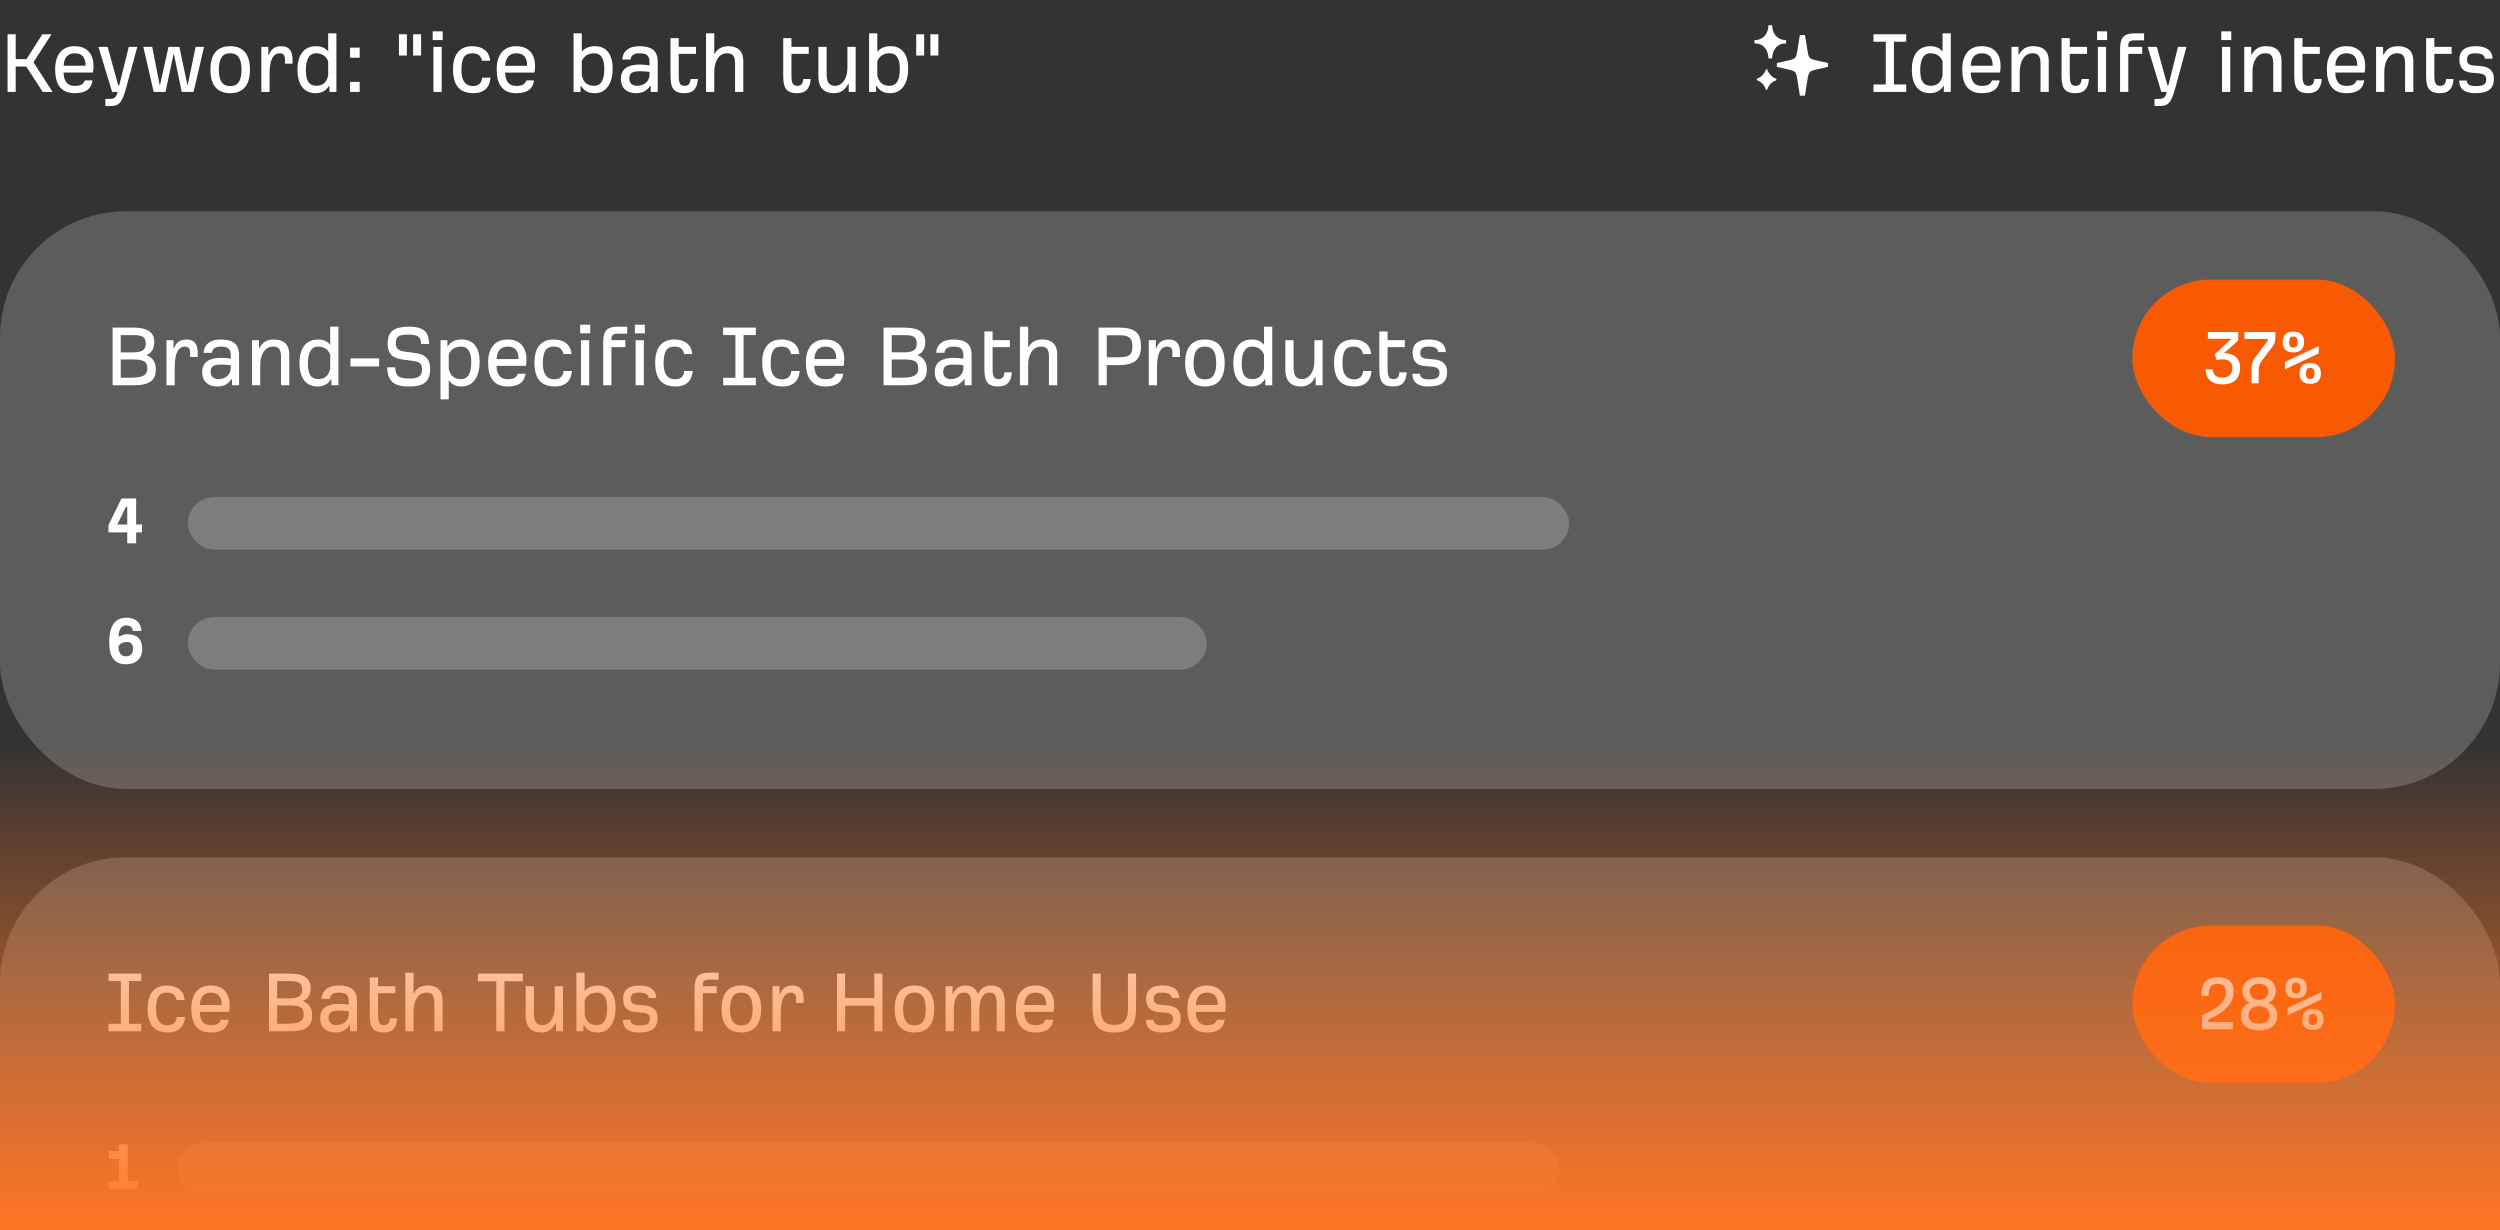 <svg fill="none" height="246" viewBox="0 0 500 246" width="500" xmlns="http://www.w3.org/2000/svg" xmlns:xlink="http://www.w3.org/1999/xlink"><rect x="0" y="0" width="500" height="246" fill="#333333" stroke="none"/><linearGradient id="a" gradientUnits="userSpaceOnUse" x1="750" x2="750" y1="246" y2="422.471"><stop offset="0" stop-color="#ff7524"/><stop offset=".552" stop-color="#ff7524" stop-opacity="0"/></linearGradient><clipPath id="b"><path d="m0 0h500v246h-500z"/></clipPath><clipPath id="c"><path d="m350.891 5.036h14.706v14.706h-14.706z"/></clipPath><g clip-path="url(#b)"><path d="m1.513 18.389v-11.534h1.626v4.973h2.155l3.176-4.973h1.834l-3.611 5.597 3.819 5.937h-1.966l-3.29-5.086h-2.118v5.086zm13.409.246c-2.779 0-3.895-1.834-3.895-4.765 0-2.817 1.286-4.632 3.895-4.632 2.704 0 3.781 1.796 3.781 3.989 0 .454-.057.983-.132 1.286h-5.861c.057 1.721.737 2.666 2.212 2.666.813 0 1.74-.132 2.042-1.097h1.532c-.265 1.966-1.702 2.553-3.574 2.553zm-2.193-5.483h4.387c0-1.74-.737-2.496-2.193-2.496-1.286 0-2.136.813-2.193 2.496zm8.341 8.055v-1.418h.737c.907 0 1.437-.151 1.702-1.399h-1.078l-2.742-9.019h1.834l2.118 7.677h.208l1.91-7.677h1.702l-2.231 8.206c-.926 3.403-1.626 3.63-3.384 3.63zm9.661-2.817-2.061-9.019h1.777l1.494 7.658h.057l1.702-7.658h2.174l1.607 7.658h.057l1.588-7.658h1.683l-2.099 9.019h-2.364l-1.569-7.601h-.057l-1.626 7.601zm15.305.246c-2.59 0-3.952-1.588-3.952-4.689 0-3.12 1.342-4.708 3.952-4.708 2.609 0 3.952 1.588 3.952 4.708 0 3.101-1.361 4.689-3.952 4.689zm0-1.418c1.626 0 2.25-1.134 2.269-3.252-.019-2.155-.624-3.309-2.269-3.309-1.645 0-2.25 1.153-2.269 3.309.019 2.118.643 3.252 2.269 3.252zm6.231 1.172v-9.019h1.399v1.626h.095c.397-1.172 1.248-1.758 2.477-1.758 1.286 0 2.269.567 2.269 2.704v.794h-1.513v-.832c0-.983-.454-1.248-1.04-1.248-1.116 0-2.042.945-2.042 4.084v3.649zm10.836.246c-2.401 0-3.611-1.834-3.611-4.708 0-2.647 1.078-4.689 3.706-4.689.926 0 1.834.284 2.439 1.059v-3.63h1.645v11.723h-1.399v-1.191h-.095c-.586.964-1.494 1.437-2.685 1.437zm.208-1.475c1.097-.038 1.966-.473 2.326-2.08v-2.855c-.529-1.229-1.475-1.569-2.439-1.569-1.607 0-2.023 1.721-2.023 3.309 0 2.042.492 3.176 2.136 3.195zm6.701-5.615v-2.023h1.929v2.023zm0 6.845v-2.023h1.929v2.023zm9.777-7.279v-4.254h1.588v4.254zm2.836 0v-4.254h1.588v4.254zm3.912-3.101v-1.739h2.004v1.739zm.151 10.38v-9.019h1.645v9.019zm8.023.246c-2.912 0-4.103-1.702-4.103-4.765 0-3.214 1.494-4.632 3.857-4.632 1.872 0 3.403.889 3.555 2.912h-1.626c-.208-1.153-.983-1.494-1.929-1.494-1.569 0-2.174.945-2.174 3.385 0 2.136.813 3.158 2.288 3.158.964 0 1.721-.397 1.853-1.664h1.664c-.17 2.269-1.626 3.101-3.385 3.101zm8.525 0c-2.779 0-3.895-1.834-3.895-4.765 0-2.817 1.286-4.632 3.895-4.632 2.704 0 3.782 1.796 3.782 3.989 0 .454-.057.983-.133 1.286h-5.861c.057 1.721.737 2.666 2.212 2.666.813 0 1.74-.132 2.042-1.097h1.532c-.265 1.966-1.702 2.553-3.574 2.553zm-2.193-5.483h4.386c0-1.74-.737-2.496-2.193-2.496-1.286 0-2.136.813-2.193 2.496zm17.905 5.483c-1.21 0-2.042-.378-2.741-1.456h-.095v1.21h-1.399v-11.723h1.645v3.668c.699-.813 1.645-1.097 2.666-1.097 2.42 0 3.517 1.872 3.517 4.443 0 2.874-1.21 4.954-3.593 4.954zm-.208-1.475c1.645-.019 2.118-1.361 2.118-3.441 0-1.588-.416-3.063-2.023-3.063-.964 0-1.948.34-2.477 1.569v2.855c.359 1.607 1.286 2.042 2.382 2.08zm8.421 1.475c-1.608 0-2.988-.889-2.988-2.874 0-2.061 1.513-2.855 3.801-2.855.643 0 1.474.076 1.928.17v-.473c0-1.343-.34-1.948-1.985-1.948-.737 0-1.683.17-1.815 1.248h-1.645c.075-1.588 1.229-2.666 3.365-2.666 2.118 0 3.725.586 3.725 3.101v6.05h-1.399v-1.21h-.095c-.869 1.172-1.777 1.456-2.892 1.456zm.283-1.475c.738 0 2.477-.359 2.458-2.42v-.359c-.302-.038-.983-.132-1.834-.132-1.229 0-2.212.151-2.212 1.456 0 1.059.756 1.456 1.588 1.456zm9.454 1.475c-2.326 0-2.798-1.191-2.798-3.555v-7.45h1.645v1.74h3.46v1.399h-3.46v4.197c0 1.664.245 2.193 1.191 2.193.718 0 1.096-.378 1.172-1.361h1.475c-.095 1.683-.775 2.836-2.685 2.836zm4.311-.246v-11.723h1.645v4.065h.095c.586-1.059 1.531-1.494 2.741-1.494 1.532 0 2.969.662 2.969 2.987v6.164h-1.645v-5.691c0-1.815-.737-2.042-1.626-2.042-1.494 0-2.534 1.418-2.534 3.781v3.952zm18.234.246c-2.326 0-2.798-1.191-2.798-3.555v-7.45h1.645v1.74h3.46v1.399h-3.46v4.197c0 1.664.246 2.193 1.191 2.193.718 0 1.097-.378 1.172-1.361h1.475c-.095 1.683-.775 2.836-2.685 2.836zm7.318 0c-1.796 0-3.082-.926-3.082-3.403v-5.861h1.645v5.313c0 1.891.548 2.477 1.758 2.477 1.172 0 2.401-1.229 2.401-3.574v-4.216h1.645v9.019h-1.38v-1.626h-.094c-.587 1.116-1.381 1.872-2.893 1.872zm11.292 0c-1.21 0-2.042-.378-2.742-1.456h-.094v1.21h-1.399v-11.723h1.645v3.668c.699-.813 1.644-1.097 2.665-1.097 2.421 0 3.517 1.872 3.517 4.443 0 2.874-1.21 4.954-3.592 4.954zm-.208-1.475c1.645-.019 2.118-1.361 2.118-3.441 0-1.588-.416-3.063-2.024-3.063-.964 0-1.947.34-2.476 1.569v2.855c.359 1.607 1.285 2.042 2.382 2.08zm5.399-6.05v-4.254h1.589v4.254zm2.837 0v-4.254h1.588v4.254z" fill="#fff"/><g clip-path="url(#c)"><path clip-rule="evenodd" d="m350.891 8.685v-.645l.349-.031c1.366-.126 2.287-1.117 2.43-2.642l.032-.33h.714l.032.33c.143 1.526 1.064 2.517 2.446 2.642l.333.031v.645l-.333.016c-1.334.063-2.287 1.085-2.446 2.658l-.032.33h-.714l-.032-.33c-.159-1.573-1.096-2.595-2.43-2.658zm4.478 4.687v-.771l2.636-.598c1.048-.236 1.239-.519 1.414-1.589l.556-3.413h1.016l.556 3.413c.175 1.07.365 1.353 1.397 1.589l2.653.598v.771l-2.653.613c-1.032.236-1.191.519-1.397 1.589l-.556 3.555h-1.016l-.556-3.555c-.175-1.07-.366-1.353-1.414-1.589zm-4.002 2.658v-.267c.905-.346 1.445-.897 1.842-1.919h.207c.413 1.022.968 1.589 1.858 1.919v.267c-.89.346-1.461.818-1.858 1.95h-.207c-.397-1.132-.937-1.604-1.842-1.95z" fill="#fff" fill-rule="evenodd"/></g><path d="m374.7 18.389v-1.494h2.458v-8.546h-2.458v-1.494h6.542v1.494h-2.458v8.546h2.458v1.494zm11.276.246c-2.401 0-3.611-1.834-3.611-4.708 0-2.647 1.077-4.689 3.705-4.689.927 0 1.834.284 2.439 1.059v-3.63h1.645v11.723h-1.399v-1.191h-.094c-.586.964-1.494 1.437-2.685 1.437zm.208-1.475c1.096-.038 1.966-.473 2.325-2.08v-2.855c-.529-1.229-1.474-1.569-2.439-1.569-1.607 0-2.023 1.721-2.023 3.309 0 2.042.492 3.176 2.137 3.195zm10.161 1.475c-2.78 0-3.895-1.834-3.895-4.765 0-2.817 1.285-4.632 3.895-4.632 2.703 0 3.781 1.796 3.781 3.989 0 .454-.057.983-.132 1.286h-5.862c.057 1.721.738 2.666 2.213 2.666.813 0 1.739-.132 2.042-1.097h1.531c-.265 1.966-1.702 2.553-3.573 2.553zm-2.194-5.483h4.387c0-1.74-.738-2.496-2.193-2.496-1.286 0-2.137.813-2.194 2.496zm8.149 5.237v-9.019h1.4v1.55h.094c.586-1.097 1.456-1.683 2.836-1.683 1.57 0 3.12.586 3.12 2.987v6.164h-1.645v-5.691c0-1.815-.737-2.042-1.626-2.042-1.494 0-2.534 1.418-2.534 3.781v3.952zm12.806.246c-2.326 0-2.799-1.191-2.799-3.555v-7.45h1.645v1.74h3.46v1.399h-3.46v4.197c0 1.664.246 2.193 1.191 2.193.719 0 1.097-.378 1.173-1.361h1.475c-.095 1.683-.776 2.836-2.685 2.836zm4.311-10.626v-1.739h2.004v1.739zm.151 10.38v-9.019h1.645v9.019zm4.447 0v-8.66c.019-2.666 1.153-3.063 3.138-3.063h1.664v1.399h-1.512c-1.04 0-1.645.038-1.645 1.04v.265h2.779v1.399h-2.779v7.62zm6.894 2.817v-1.418h.738c.907 0 1.437-.151 1.701-1.399h-1.077l-2.742-9.019h1.834l2.118 7.677h.208l1.909-7.677h1.702l-2.231 8.206c-.926 3.403-1.626 3.63-3.384 3.63zm13.343-13.197v-1.739h2.004v1.739zm.151 10.38v-9.019h1.645v9.019zm4.446 0v-9.019h1.399v1.55h.095c.586-1.097 1.456-1.683 2.836-1.683 1.569 0 3.12.586 3.12 2.987v6.164h-1.645v-5.691c0-1.815-.737-2.042-1.626-2.042-1.494 0-2.534 1.418-2.534 3.781v3.952zm12.805.246c-2.325 0-2.798-1.191-2.798-3.555v-7.45h1.645v1.74h3.46v1.399h-3.46v4.197c0 1.664.246 2.193 1.191 2.193.719 0 1.097-.378 1.173-1.361h1.474c-.094 1.683-.775 2.836-2.685 2.836zm7.607 0c-2.78 0-3.895-1.834-3.895-4.765 0-2.817 1.285-4.632 3.895-4.632 2.703 0 3.781 1.796 3.781 3.989 0 .454-.057.983-.132 1.286h-5.862c.057 1.721.738 2.666 2.213 2.666.813 0 1.739-.132 2.042-1.097h1.531c-.265 1.966-1.702 2.553-3.573 2.553zm-2.194-5.483h4.387c0-1.74-.738-2.496-2.193-2.496-1.286 0-2.137.813-2.194 2.496zm8.149 5.237v-9.019h1.4v1.55h.094c.586-1.097 1.456-1.683 2.836-1.683 1.57 0 3.12.586 3.12 2.987v6.164h-1.645v-5.691c0-1.815-.737-2.042-1.626-2.042-1.494 0-2.534 1.418-2.534 3.781v3.952zm12.806.246c-2.326 0-2.799-1.191-2.799-3.555v-7.45h1.645v1.74h3.46v1.399h-3.46v4.197c0 1.664.246 2.193 1.191 2.193.719 0 1.097-.378 1.173-1.361h1.474c-.094 1.683-.775 2.836-2.684 2.836zm6.996 0c-1.815 0-3.177-.624-3.177-2.534h1.513c.038.832.681 1.115 1.739 1.115 1.456 0 2.156-.265 2.156-1.323 0-.851-.529-1.153-1.721-1.248l-1.153-.095c-1.418-.114-2.496-.681-2.496-2.685 0-1.097.416-2.628 3.328-2.628 1.626 0 3.29.605 3.29 2.515h-1.513c0-.851-.964-1.097-1.853-1.097-.813 0-1.72.113-1.72 1.21 0 .719.208 1.134 1.323 1.229l1.475.132c1.74.151 2.571 1.021 2.571 2.477 0 2.155-1.229 2.931-3.762 2.931z" fill="#fff"/><rect fill="#fff" fill-opacity=".2" height="115.546" rx="25.21" width="500" y="42.246"/><path d="m22.521 77.053v-11.534h4.103c3.158 0 4.273 1.115 4.235 3.006-.019.87-.321 1.948-1.475 2.439v.113c1.399.529 1.777 1.721 1.777 2.874 0 1.966-1.153 3.101-4.254 3.101zm1.626-6.58h2.571c1.664-.038 2.439-.454 2.439-1.777 0-1.361-.813-1.664-2.345-1.664h-2.666zm0 5.067h1.947c2.25 0 3.366-.359 3.366-1.872s-.983-1.777-2.95-1.777h-2.363zm9.153 1.513v-9.019h1.399v1.626h.095c.397-1.172 1.248-1.758 2.477-1.758 1.286 0 2.269.567 2.269 2.704v.794h-1.513v-.832c0-.983-.454-1.248-1.04-1.248-1.115 0-2.042.945-2.042 4.084v3.649zm10.121.246c-1.607 0-2.987-.889-2.987-2.874 0-2.061 1.513-2.855 3.8-2.855.643 0 1.475.076 1.929.17v-.473c0-1.342-.34-1.948-1.985-1.948-.737 0-1.683.17-1.815 1.248h-1.645c.076-1.588 1.229-2.666 3.366-2.666 2.118 0 3.725.586 3.725 3.101v6.05h-1.399v-1.21h-.095c-.87 1.172-1.777 1.456-2.893 1.456zm.284-1.475c.737 0 2.477-.359 2.458-2.42v-.359c-.302-.038-.983-.132-1.834-.132-1.229 0-2.212.151-2.212 1.456 0 1.059.756 1.456 1.588 1.456zm6.693 1.229v-9.019h1.399v1.55h.095c.586-1.097 1.456-1.683 2.836-1.683 1.569 0 3.12.586 3.12 2.987v6.164h-1.645v-5.691c0-1.815-.737-2.042-1.626-2.042-1.494 0-2.534 1.418-2.534 3.781v3.952zm13.108.246c-2.401 0-3.611-1.834-3.611-4.708 0-2.647 1.078-4.689 3.706-4.689.926 0 1.834.284 2.439 1.059v-3.63h1.645v11.723h-1.399v-1.191h-.095c-.586.964-1.494 1.437-2.685 1.437zm.208-1.475c1.097-.038 1.966-.473 2.326-2.08v-2.855c-.529-1.229-1.475-1.569-2.439-1.569-1.607 0-2.023 1.721-2.023 3.309 0 2.042.492 3.176 2.136 3.195zm6.379-2.534v-1.607h5.729v1.607zm11.672 4.008c-2.742 0-4.254-.832-4.33-3.838h1.607c.057 1.796.737 2.25 2.779 2.25 1.532 0 2.59-.284 2.59-1.815 0-1.04-.397-1.532-1.815-1.72l-2.023-.265c-1.645-.208-3.044-.813-3.044-3.214 0-1.91.718-3.366 4.292-3.366 3.233 0 3.952 1.38 4.008 3.46h-1.607c-.038-1.267-.454-1.872-2.515-1.872-1.872 0-2.553.284-2.553 1.777 0 1.097.756 1.475 1.758 1.626l2.118.284c1.626.208 3.006.832 3.006 3.233-.057 2.76-1.588 3.46-4.273 3.46zm6.338 2.571v-11.836h1.38v1.191h.095c.7-1.078 1.74-1.323 2.836-1.323 2.42 0 3.517 1.872 3.517 4.443 0 2.874-1.21 4.954-3.592 4.954-.832 0-1.796-.113-2.59-1.286v3.857zm4.027-4.046c1.645-.019 2.118-1.361 2.118-3.441 0-1.588-.416-3.063-2.023-3.063-.964 0-1.948.34-2.477 1.569v2.855c.359 1.607 1.286 2.042 2.382 2.08zm9.386 1.475c-2.78 0-3.895-1.834-3.895-4.765 0-2.817 1.286-4.632 3.895-4.632 2.704 0 3.781 1.796 3.781 3.989 0 .454-.056.983-.132 1.286h-5.861c.057 1.721.737 2.666 2.212 2.666.813 0 1.739-.132 2.042-1.097h1.531c-.264 1.966-1.701 2.553-3.573 2.553zm-2.193-5.483h4.386c0-1.74-.737-2.496-2.193-2.496-1.286 0-2.137.813-2.193 2.496zm11.671 5.483c-2.912 0-4.103-1.702-4.103-4.765 0-3.214 1.494-4.632 3.857-4.632 1.872 0 3.404.889 3.555 2.912h-1.626c-.208-1.153-.983-1.494-1.929-1.494-1.569 0-2.174.945-2.174 3.385 0 2.136.813 3.158 2.288 3.158.964 0 1.72-.397 1.853-1.664h1.663c-.17 2.269-1.626 3.101-3.384 3.101zm5.046-10.626v-1.74h2.004v1.74zm.151 10.38v-9.019h1.645v9.019zm4.447 0v-8.66c.019-2.666 1.153-3.063 3.138-3.063h1.664v1.399h-1.512c-1.04 0-1.645.038-1.645 1.04v.265h2.779v1.399h-2.779v7.62zm6.333-10.38v-1.74h2.004v1.74zm.151 10.38v-9.019h1.645v9.019zm8.023.246c-2.911 0-4.103-1.702-4.103-4.765 0-3.214 1.494-4.632 3.858-4.632 1.871 0 3.403.889 3.554 2.912h-1.626c-.208-1.153-.983-1.494-1.928-1.494-1.57 0-2.175.945-2.175 3.385 0 2.136.813 3.158 2.288 3.158.964 0 1.721-.397 1.853-1.664h1.664c-.17 2.269-1.626 3.101-3.385 3.101zm9.481-.246v-1.494h2.458v-8.546h-2.458v-1.494h6.543v1.494h-2.458v8.546h2.458v1.494zm11.92.246c-2.912 0-4.103-1.702-4.103-4.765 0-3.214 1.493-4.632 3.857-4.632 1.872 0 3.403.889 3.554 2.912h-1.626c-.208-1.153-.983-1.494-1.928-1.494-1.569 0-2.175.945-2.175 3.385 0 2.136.814 3.158 2.288 3.158.965 0 1.721-.397 1.853-1.664h1.664c-.17 2.269-1.626 3.101-3.384 3.101zm8.525 0c-2.779 0-3.895-1.834-3.895-4.765 0-2.817 1.286-4.632 3.895-4.632 2.704 0 3.782 1.796 3.782 3.989 0 .454-.057.983-.133 1.286h-5.861c.057 1.721.738 2.666 2.212 2.666.813 0 1.74-.132 2.042-1.097h1.532c-.265 1.966-1.702 2.553-3.574 2.553zm-2.193-5.483h4.387c0-1.74-.738-2.496-2.194-2.496-1.285 0-2.136.813-2.193 2.496zm13.84 5.237v-11.534h4.103c3.158 0 4.273 1.115 4.235 3.006-.018.87-.321 1.948-1.474 2.439v.113c1.399.529 1.777 1.721 1.777 2.874 0 1.966-1.153 3.101-4.254 3.101zm1.626-6.58h2.572c1.664-.038 2.439-.454 2.439-1.777 0-1.361-.813-1.664-2.345-1.664h-2.666zm0 5.067h1.948c2.25 0 3.365-.359 3.365-1.872s-.983-1.777-2.949-1.777h-2.364zm11.593 1.758c-1.607 0-2.987-.889-2.987-2.874 0-2.061 1.513-2.855 3.8-2.855.643 0 1.475.076 1.929.17v-.473c0-1.342-.34-1.948-1.985-1.948-.738 0-1.683.17-1.815 1.248h-1.645c.075-1.588 1.229-2.666 3.365-2.666 2.118 0 3.725.586 3.725 3.101v6.05h-1.399v-1.21h-.095c-.869 1.172-1.777 1.456-2.893 1.456zm.284-1.475c.737 0 2.477-.359 2.458-2.42v-.359c-.302-.038-.983-.132-1.834-.132-1.229 0-2.212.151-2.212 1.456 0 1.059.756 1.456 1.588 1.456zm9.454 1.475c-2.326 0-2.798-1.191-2.798-3.555v-7.45h1.644v1.74h3.461v1.399h-3.461v4.197c0 1.664.246 2.193 1.192 2.193.718 0 1.096-.378 1.172-1.361h1.475c-.095 1.683-.776 2.836-2.685 2.836zm4.311-.246v-11.723h1.645v4.065h.095c.586-1.059 1.531-1.494 2.741-1.494 1.532 0 2.969.662 2.969 2.987v6.164h-1.645v-5.691c0-1.815-.738-2.042-1.626-2.042-1.494 0-2.534 1.418-2.534 3.781v3.952zm15.736 0v-11.534h3.952c3.271 0 4.518.983 4.518 3.725 0 2.836-1.418 3.781-4.613 3.781h-2.231v4.027zm1.626-5.597h2.231c2.25 0 2.893-.454 2.893-2.174 0-1.702-.662-2.231-2.59-2.231h-2.534zm8.415 5.597v-9.019h1.399v1.626h.094c.397-1.172 1.248-1.758 2.477-1.758 1.286 0 2.269.567 2.269 2.704v.794h-1.513v-.832c0-.983-.453-1.248-1.039-1.248-1.116 0-2.043.945-2.043 4.084v3.649zm11.217.246c-2.59 0-3.952-1.588-3.952-4.689 0-3.12 1.343-4.708 3.952-4.708s3.952 1.588 3.952 4.708c0 3.101-1.362 4.689-3.952 4.689zm0-1.418c1.626 0 2.25-1.134 2.269-3.252-.019-2.155-.624-3.309-2.269-3.309s-2.25 1.153-2.269 3.309c.019 2.118.643 3.252 2.269 3.252zm9.294 1.418c-2.401 0-3.611-1.834-3.611-4.708 0-2.647 1.078-4.689 3.706-4.689.926 0 1.834.284 2.439 1.059v-3.63h1.645v11.723h-1.399v-1.191h-.095c-.586.964-1.493 1.437-2.685 1.437zm.208-1.475c1.097-.038 1.967-.473 2.326-2.08v-2.855c-.529-1.229-1.475-1.569-2.439-1.569-1.607 0-2.023 1.721-2.023 3.309 0 2.042.491 3.176 2.136 3.195zm9.67 1.475c-1.797 0-3.082-.926-3.082-3.403v-5.861h1.645v5.313c0 1.891.548 2.477 1.758 2.477 1.172 0 2.401-1.229 2.401-3.574v-4.216h1.645v9.019h-1.38v-1.626h-.095c-.586 1.115-1.38 1.872-2.892 1.872zm10.762 0c-2.912 0-4.103-1.702-4.103-4.765 0-3.214 1.494-4.632 3.857-4.632 1.872 0 3.404.889 3.555 2.912h-1.626c-.208-1.153-.983-1.494-1.929-1.494-1.569 0-2.174.945-2.174 3.385 0 2.136.813 3.158 2.288 3.158.964 0 1.72-.397 1.853-1.664h1.664c-.17 2.269-1.626 3.101-3.385 3.101zm7.752 0c-2.326 0-2.799-1.191-2.799-3.555v-7.45h1.645v1.74h3.46v1.399h-3.46v4.197c0 1.664.246 2.193 1.191 2.193.719 0 1.097-.378 1.173-1.361h1.474c-.094 1.683-.775 2.836-2.684 2.836zm6.996 0c-1.815 0-3.177-.624-3.177-2.534h1.513c.038.832.681 1.115 1.739 1.115 1.456 0 2.156-.265 2.156-1.323 0-.851-.529-1.153-1.721-1.248l-1.153-.095c-1.418-.114-2.496-.681-2.496-2.685 0-1.097.416-2.628 3.328-2.628 1.626 0 3.29.605 3.29 2.515h-1.513c0-.851-.964-1.097-1.853-1.097-.813 0-1.72.114-1.72 1.21 0 .719.208 1.135 1.323 1.229l1.475.132c1.74.151 2.571 1.021 2.571 2.477 0 2.155-1.229 2.931-3.762 2.931z" fill="#fff"/><rect fill="#f75a03" height="31.513" rx="15.756" width="52.521" x="426.471" y="55.901"/><g fill="#fff"><path d="m444.467 76.876c-1.715 0-3.278-.723-3.328-3.008h1.395c.101 1.193.807 1.63 1.916 1.63 1.378 0 2.017-.655 2.017-1.966 0-1.177-.773-1.664-1.967-1.664-.403 0-.79.067-1.176.168l-.37-1.16 3.311-3.109h-4.689v-1.361h6.067v1.697l-2.756 2.454.017.084c1.815 0 3.109.975 3.109 2.891 0 2.118-1.16 3.345-3.546 3.345zm5.824-.218v-2.521c0-1.21.202-1.95.79-2.706l2.488-3.294v-.353h-4.673v-1.378h6.168v.975c0 .622.017 1.16-.621 2.017l-2.017 2.672c-.538.74-.689 1.21-.689 1.966v2.622zm8.389-6.168c-1.126 0-2.135-.487-2.135-2.084 0-1.597 1.009-2.084 2.135-2.084s2.134.487 2.134 2.084c0 1.597-1.008 2.084-2.134 2.084zm0-.975c.504 0 .84-.218.84-.958v-.302c0-.74-.336-.958-.84-.958-.505 0-.841.218-.841.958v.302c0 .74.336.958.841.958zm-1.698 4.353v-1.479l6.756-3.16v1.462zm5.059 2.908c-1.126 0-2.135-.487-2.135-2.084 0-1.597 1.009-2.084 2.135-2.084s2.134.487 2.134 2.084c0 1.597-1.008 2.084-2.134 2.084zm0-.975c.504 0 .84-.218.84-.958v-.302c0-.74-.336-.958-.84-.958s-.84.218-.84.958v.302c0 .74.336.958.84.958z"/><path d="m25.45 108.666v-2.191h-3.75v-1.456l2.603-5.324h2.926v5.205h1.177v1.574h-1.177v2.191zm-1.985-3.765h1.985v-3.544h-.265z"/><rect fill-opacity=".2" height="10.504" rx="5.252" width="276.26" x="37.565" y="99.414"/><path d="m25.229 132.857c-2.544 0-3.382-1.676-3.382-4.426 0-3.544 1.353-4.883 3.441-4.883 1.677 0 2.882.795 3 2.633h-1.706c-.088-.838-.706-1.103-1.235-1.103-.721 0-1.559.294-1.632 2.176l.147.059c.471-.265 1.015-.47 1.588-.47 1.632 0 3 .705 3 2.955 0 1.868-1.235 3.059-3.221 3.059zm-.029-1.588c.926 0 1.412-.588 1.412-1.485 0-.971-.456-1.397-1.235-1.397-.691 0-1.309.294-1.676.794 0 1.22.368 2.088 1.5 2.088z"/><rect fill-opacity=".2" height="10.504" rx="5.252" width="203.782" x="37.565" y="123.414"/><rect fill-opacity=".2" height="115.546" rx="25.21" width="500" y="171.448"/><path d="m21.708 206.254v-1.493h2.458v-8.547h-2.458v-1.493h6.542v1.493h-2.458v8.547h2.458v1.493zm11.919.246c-2.912 0-4.103-1.702-4.103-4.765 0-3.214 1.494-4.632 3.857-4.632 1.872 0 3.403.889 3.555 2.912h-1.626c-.208-1.154-.983-1.494-1.929-1.494-1.569 0-2.174.945-2.174 3.384 0 2.137.813 3.158 2.288 3.158.964 0 1.721-.397 1.853-1.664h1.664c-.17 2.269-1.626 3.101-3.385 3.101zm8.526 0c-2.779 0-3.895-1.834-3.895-4.765 0-2.817 1.286-4.632 3.895-4.632 2.704 0 3.781 1.796 3.781 3.989 0 .454-.057.984-.132 1.286h-5.861c.057 1.721.737 2.666 2.212 2.666.813 0 1.74-.132 2.042-1.097h1.532c-.265 1.967-1.702 2.553-3.574 2.553zm-2.193-5.483h4.387c0-1.74-.737-2.496-2.193-2.496-1.286 0-2.136.813-2.193 2.496zm13.84 5.237v-11.533h4.103c3.158 0 4.273 1.115 4.235 3.006-.019.87-.322 1.947-1.475 2.439v.113c1.399.53 1.777 1.721 1.777 2.874 0 1.967-1.153 3.101-4.254 3.101zm1.626-6.58h2.571c1.664-.037 2.439-.453 2.439-1.777 0-1.361-.813-1.664-2.345-1.664h-2.666zm0 5.068h1.948c2.25 0 3.365-.36 3.365-1.872 0-1.513-.983-1.778-2.95-1.778h-2.363zm11.593 1.758c-1.607 0-2.987-.889-2.987-2.874 0-2.061 1.513-2.855 3.8-2.855.643 0 1.475.076 1.929.17v-.473c0-1.342-.34-1.947-1.985-1.947-.737 0-1.683.17-1.815 1.248h-1.645c.076-1.588 1.229-2.666 3.366-2.666 2.118 0 3.725.586 3.725 3.101v6.05h-1.399v-1.21h-.095c-.87 1.172-1.777 1.456-2.893 1.456zm.284-1.475c.737 0 2.477-.359 2.458-2.42v-.359c-.302-.038-.983-.133-1.834-.133-1.229 0-2.212.152-2.212 1.456 0 1.059.756 1.456 1.588 1.456zm9.454 1.475c-2.326 0-2.798-1.191-2.798-3.555v-7.449h1.645v1.739h3.46v1.399h-3.46v4.198c0 1.664.246 2.193 1.191 2.193.719 0 1.097-.378 1.172-1.361h1.475c-.095 1.683-.775 2.836-2.685 2.836zm4.311-.246v-11.722h1.645v4.065h.095c.586-1.059 1.532-1.494 2.742-1.494 1.532 0 2.969.662 2.969 2.987v6.164h-1.645v-5.691c0-1.815-.737-2.042-1.626-2.042-1.494 0-2.534 1.418-2.534 3.782v3.951zm18.194 0v-10.002h-3.687v-1.531h9v1.531h-3.687v10.002zm8.964.246c-1.796 0-3.082-.926-3.082-3.403v-5.862h1.645v5.313c0 1.891.549 2.477 1.759 2.477 1.172 0 2.401-1.229 2.401-3.573v-4.217h1.645v9.019h-1.38v-1.626h-.095c-.586 1.116-1.38 1.872-2.893 1.872zm11.292 0c-1.21 0-2.042-.378-2.741-1.456h-.095v1.21h-1.399v-11.722h1.645v3.668c.7-.813 1.645-1.097 2.666-1.097 2.42 0 3.517 1.872 3.517 4.443 0 2.874-1.21 4.954-3.593 4.954zm-.208-1.475c1.645-.019 2.118-1.361 2.118-3.441 0-1.588-.416-3.063-2.023-3.063-.964 0-1.947.34-2.477 1.569v2.855c.359 1.608 1.286 2.042 2.382 2.08zm8.444 1.475c-1.815 0-3.176-.624-3.176-2.534h1.512c.038.832.681 1.116 1.74 1.116 1.456 0 2.155-.265 2.155-1.324 0-.85-.529-1.153-1.72-1.247l-1.154-.095c-1.418-.113-2.495-.681-2.495-2.685 0-1.097.415-2.628 3.327-2.628 1.626 0 3.29.605 3.29 2.515h-1.512c0-.851-.965-1.097-1.853-1.097-.813 0-1.721.113-1.721 1.21 0 .719.208 1.135 1.324 1.229l1.474.132c1.74.152 2.572 1.021 2.572 2.477 0 2.156-1.229 2.931-3.763 2.931zm11.164-.246v-8.659c.019-2.666 1.153-3.063 3.138-3.063h1.664v1.399h-1.512c-1.04 0-1.645.037-1.645 1.04v.264h2.779v1.399h-2.779v7.62zm9.352.246c-2.59 0-3.952-1.588-3.952-4.689 0-3.12 1.343-4.708 3.952-4.708s3.952 1.588 3.952 4.708c0 3.101-1.362 4.689-3.952 4.689zm0-1.418c1.626 0 2.25-1.135 2.269-3.252-.019-2.156-.624-3.309-2.269-3.309s-2.25 1.153-2.269 3.309c.019 2.117.643 3.252 2.269 3.252zm6.232 1.172v-9.019h1.399v1.626h.094c.397-1.172 1.248-1.758 2.477-1.758 1.286 0 2.269.567 2.269 2.704v.794h-1.513v-.832c0-.983-.453-1.248-1.039-1.248-1.116 0-2.042.945-2.042 4.084v3.649zm12.892 0v-11.533h1.626v4.878h5.842v-4.878h1.626v11.533h-1.626v-5.124h-5.842v5.124zm15.497.246c-2.591 0-3.952-1.588-3.952-4.689 0-3.12 1.343-4.708 3.952-4.708s3.952 1.588 3.952 4.708c0 3.101-1.362 4.689-3.952 4.689zm0-1.418c1.626 0 2.25-1.135 2.269-3.252-.019-2.156-.624-3.309-2.269-3.309s-2.25 1.153-2.269 3.309c.019 2.117.643 3.252 2.269 3.252zm6.231 1.172v-9.019h1.381v1.532h.094c.454-.927 1.154-1.664 2.439-1.664 1.059 0 2.099.454 2.515 1.664h.076c.472-.946 1.247-1.664 2.552-1.664 2.231 0 2.761 1.437 2.798 3.611v5.54h-1.645v-5.54c0-1.72-.491-2.193-1.399-2.193-1.323 0-2.061 1.172-2.061 3.517v4.216h-1.645v-5.54c0-1.72-.529-2.193-1.437-2.193-1.361 0-2.023 1.172-2.023 3.517v4.216zm17.937.246c-2.779 0-3.895-1.834-3.895-4.765 0-2.817 1.286-4.632 3.895-4.632 2.704 0 3.782 1.796 3.782 3.989 0 .454-.057.984-.132 1.286h-5.862c.057 1.721.738 2.666 2.212 2.666.813 0 1.74-.132 2.042-1.097h1.532c-.265 1.967-1.702 2.553-3.574 2.553zm-2.193-5.483h4.387c0-1.74-.738-2.496-2.194-2.496-1.285 0-2.136.813-2.193 2.496zm18 5.483c-3.763 0-4.349-2.061-4.349-5.029v-6.75h1.626v6.863c0 1.777.284 3.403 2.723 3.403s2.723-1.626 2.723-3.403v-6.863h1.626v6.75c0 2.968-.586 5.029-4.349 5.029zm9.508 0c-1.816 0-3.177-.624-3.177-2.534h1.513c.037.832.68 1.116 1.739 1.116 1.456 0 2.156-.265 2.156-1.324 0-.85-.53-1.153-1.721-1.247l-1.153-.095c-1.418-.113-2.496-.681-2.496-2.685 0-1.097.416-2.628 3.328-2.628 1.626 0 3.29.605 3.29 2.515h-1.513c0-.851-.964-1.097-1.853-1.097-.813 0-1.721.113-1.721 1.21 0 .719.208 1.135 1.324 1.229l1.475.132c1.739.152 2.571 1.021 2.571 2.477 0 2.156-1.229 2.931-3.762 2.931zm8.992 0c-2.779 0-3.895-1.834-3.895-4.765 0-2.817 1.286-4.632 3.895-4.632 2.704 0 3.782 1.796 3.782 3.989 0 .454-.057.984-.133 1.286h-5.861c.057 1.721.738 2.666 2.212 2.666.813 0 1.74-.132 2.042-1.097h1.532c-.265 1.967-1.702 2.553-3.574 2.553zm-2.193-5.483h4.387c0-1.74-.738-2.496-2.194-2.496-1.285 0-2.136.813-2.193 2.496z"/></g><rect fill="#f75a03" height="31.513" rx="15.756" width="52.521" x="426.471" y="185.103"/><path d="m440.391 205.859v-2.773c2.975-1.378 4.79-2.538 4.79-4.689 0-1.21-.723-1.63-1.664-1.63-1.143 0-1.765.538-1.765 2.235v.151h-1.445c-.017-.151-.017-.285-.017-.42 0-2.151 1.11-3.294 3.278-3.294 1.865 0 3.159.79 3.159 2.958 0 2.437-2.017 4.185-5.059 5.496v.538h4.891v1.428zm11.422.219c-2.269 0-3.647-1.076-3.647-2.807 0-.975.269-2.134 1.714-2.689v-.101c-1.042-.37-1.411-1.529-1.411-2.286 0-1.832 1.512-2.756 3.344-2.756s3.345.924 3.345 2.756c0 .757-.37 1.916-1.412 2.286v.101c1.445.555 1.714 1.714 1.714 2.689 0 1.731-1.378 2.807-3.647 2.807zm0-6.101c.975 0 1.866-.555 1.866-1.714 0-.841-.639-1.496-1.866-1.496s-1.865.655-1.865 1.496c0 1.159.89 1.714 1.865 1.714zm0 4.756c1.395 0 2.118-.655 2.118-1.68 0-1.059-.706-1.816-2.118-1.816s-2.118.757-2.118 1.816c0 1.025.723 1.68 2.118 1.68zm7.409-5.042c-1.126 0-2.134-.487-2.134-2.084 0-1.596 1.008-2.084 2.134-2.084s2.135.488 2.135 2.084c0 1.597-1.009 2.084-2.135 2.084zm0-.975c.505 0 .841-.218.841-.958v-.302c0-.74-.336-.958-.841-.958-.504 0-.84.218-.84.958v.302c0 .74.336.958.84.958zm-1.697 4.353v-1.479l6.756-3.159v1.462zm5.059 2.908c-1.126 0-2.135-.487-2.135-2.084s1.009-2.084 2.135-2.084 2.134.487 2.134 2.084-1.008 2.084-2.134 2.084zm0-.975c.504 0 .84-.218.84-.958v-.302c0-.74-.336-.958-.84-.958s-.841.218-.841.958v.302c0 .74.337.958.841.958z" fill="#fff"/><path d="m21.773 237.868v-1.603h2v-4.471h-2v-1.588h2v-1.324h1.779v7.383h1.971v1.603z" fill="#fff"/><rect fill="#fff" fill-opacity=".2" height="10.504" rx="5.252" width="276.26" x="35.565" y="228.616"/><path d="m500 246h500v176.471h-500z" fill="url(#a)" transform="matrix(-1 -0 0 -1 1000 492)"/></g></svg>